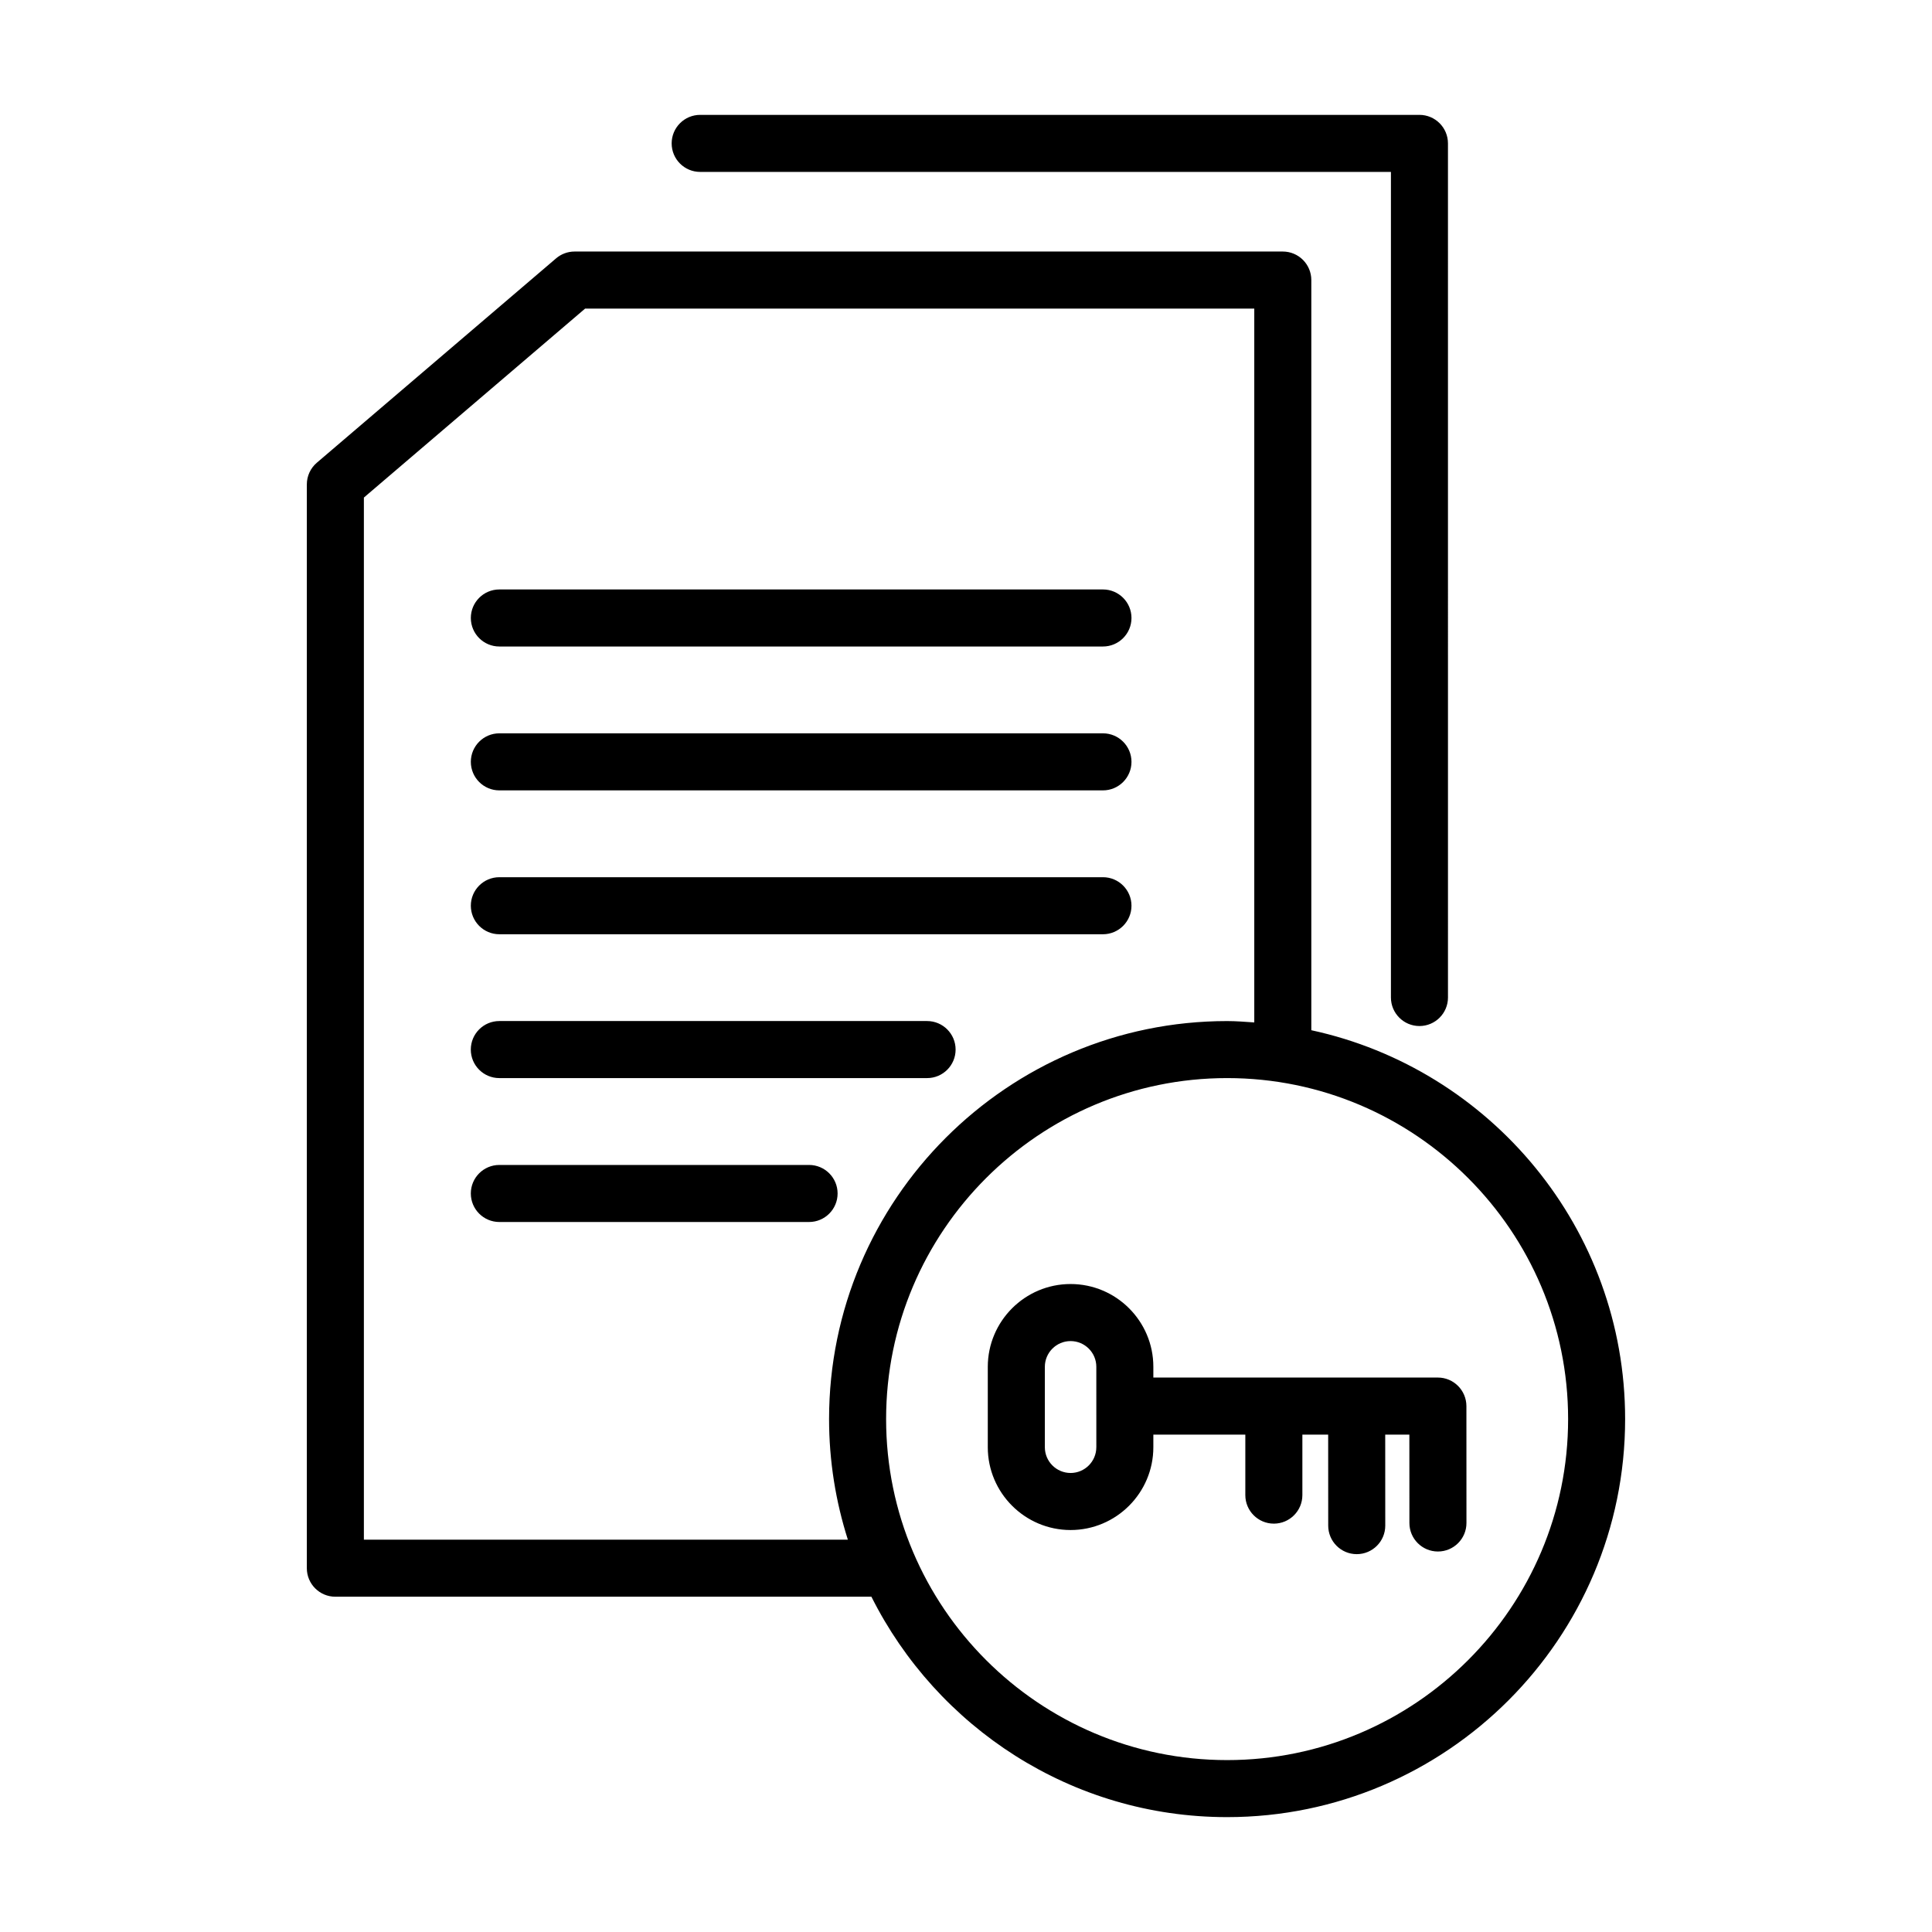 <?xml version="1.0" encoding="UTF-8"?>
<!-- The Best Svg Icon site in the world: iconSvg.co, Visit us! https://iconsvg.co -->
<svg fill="#000000" width="800px" height="800px" version="1.1" viewBox="144 144 512 512" xmlns="http://www.w3.org/2000/svg">
 <path d="m329.55 189.56h183.06v218.79c0 4.172 3.387 7.559 7.559 7.559 4.172 0 7.559-3.387 7.559-7.559l-0.004-226.35c0-4.172-3.387-7.559-7.559-7.559h-190.61c-4.176 0-7.559 3.387-7.559 7.559 0 4.184 3.387 7.559 7.559 7.559zm-53.215 125.77h159.96c4.172 0 7.559-3.379 7.559-7.559 0-4.172-3.387-7.559-7.559-7.559h-159.96c-4.176 0-7.559 3.387-7.559 7.559 0.004 4.18 3.383 7.559 7.559 7.559zm0 38.129h159.96c4.172 0 7.559-3.387 7.559-7.559 0-4.172-3.387-7.559-7.559-7.559h-159.96c-4.176 0-7.559 3.387-7.559 7.559 0.004 4.172 3.383 7.559 7.559 7.559zm0 38.129h159.96c4.172 0 7.559-3.387 7.559-7.559s-3.387-7.559-7.559-7.559h-159.96c-4.176 0-7.559 3.387-7.559 7.559 0.004 4.172 3.383 7.559 7.559 7.559zm120.91 30.559c0-4.172-3.387-7.559-7.559-7.559h-113.36c-4.176 0-7.559 3.387-7.559 7.559s3.379 7.559 7.559 7.559h113.36c4.176 0 7.559-3.379 7.559-7.559zm-38.832 30.578h-82.082c-4.176 0-7.559 3.387-7.559 7.559s3.379 7.559 7.559 7.559h82.082c4.172 0 7.559-3.387 7.559-7.559s-3.387-7.559-7.559-7.559zm166.63 56.34h-75.395v-2.859c0-12.086-9.84-21.926-21.938-21.926-12.082 0-21.926 9.836-21.938 21.938v21.328c0.012 12.078 9.84 21.914 21.926 21.93h0.012c12.09 0 21.938-9.844 21.938-21.941v-3.344h24.375v16.031c0 4.172 3.387 7.559 7.559 7.559s7.559-3.387 7.559-7.559v-16.031h6.836l0.012 24.117c0 4.176 3.387 7.559 7.559 7.559 4.18 0 7.559-3.387 7.559-7.559l-0.012-24.117h6.398l0.012 23.418c0 4.176 3.387 7.559 7.559 7.559s7.559-3.387 7.559-7.559l-0.012-30.973c-0.008-4.184-3.394-7.57-7.566-7.57zm-90.508 18.465c0 3.762-3.047 6.82-6.812 6.828-3.769-0.004-6.828-3.062-6.828-6.82v-21.316c0-3.762 3.059-6.82 6.82-6.82 3.762 0 6.82 3.055 6.82 6.812l0.004 21.316zm56.977-110.51v-198.8c0-4.176-3.387-7.559-7.559-7.559h-187.68c-1.797 0-3.543 0.641-4.906 1.809l-63.406 54.16c-1.684 1.438-2.648 3.535-2.648 5.75v287.21c0 4.172 3.379 7.559 7.559 7.559h142.06c17.336 34.566 53.027 58.41 94.262 58.41 58.164 0 105.48-47.324 105.48-105.49 0.004-50.5-35.688-92.781-83.164-103.05zm-122.82 135.01h-128.26v-276.17l58.633-50.082h177.33v189.18c-2.394-0.16-4.762-0.363-7.195-0.363-58.164 0-105.49 47.316-105.49 105.48 0 11.137 1.77 21.867 4.981 31.957zm100.51 58.414c-49.832 0-90.375-40.543-90.375-90.375 0-49.828 40.543-90.363 90.375-90.363s90.363 40.535 90.363 90.363c0 49.832-40.531 90.375-90.363 90.375z"/>
</svg>